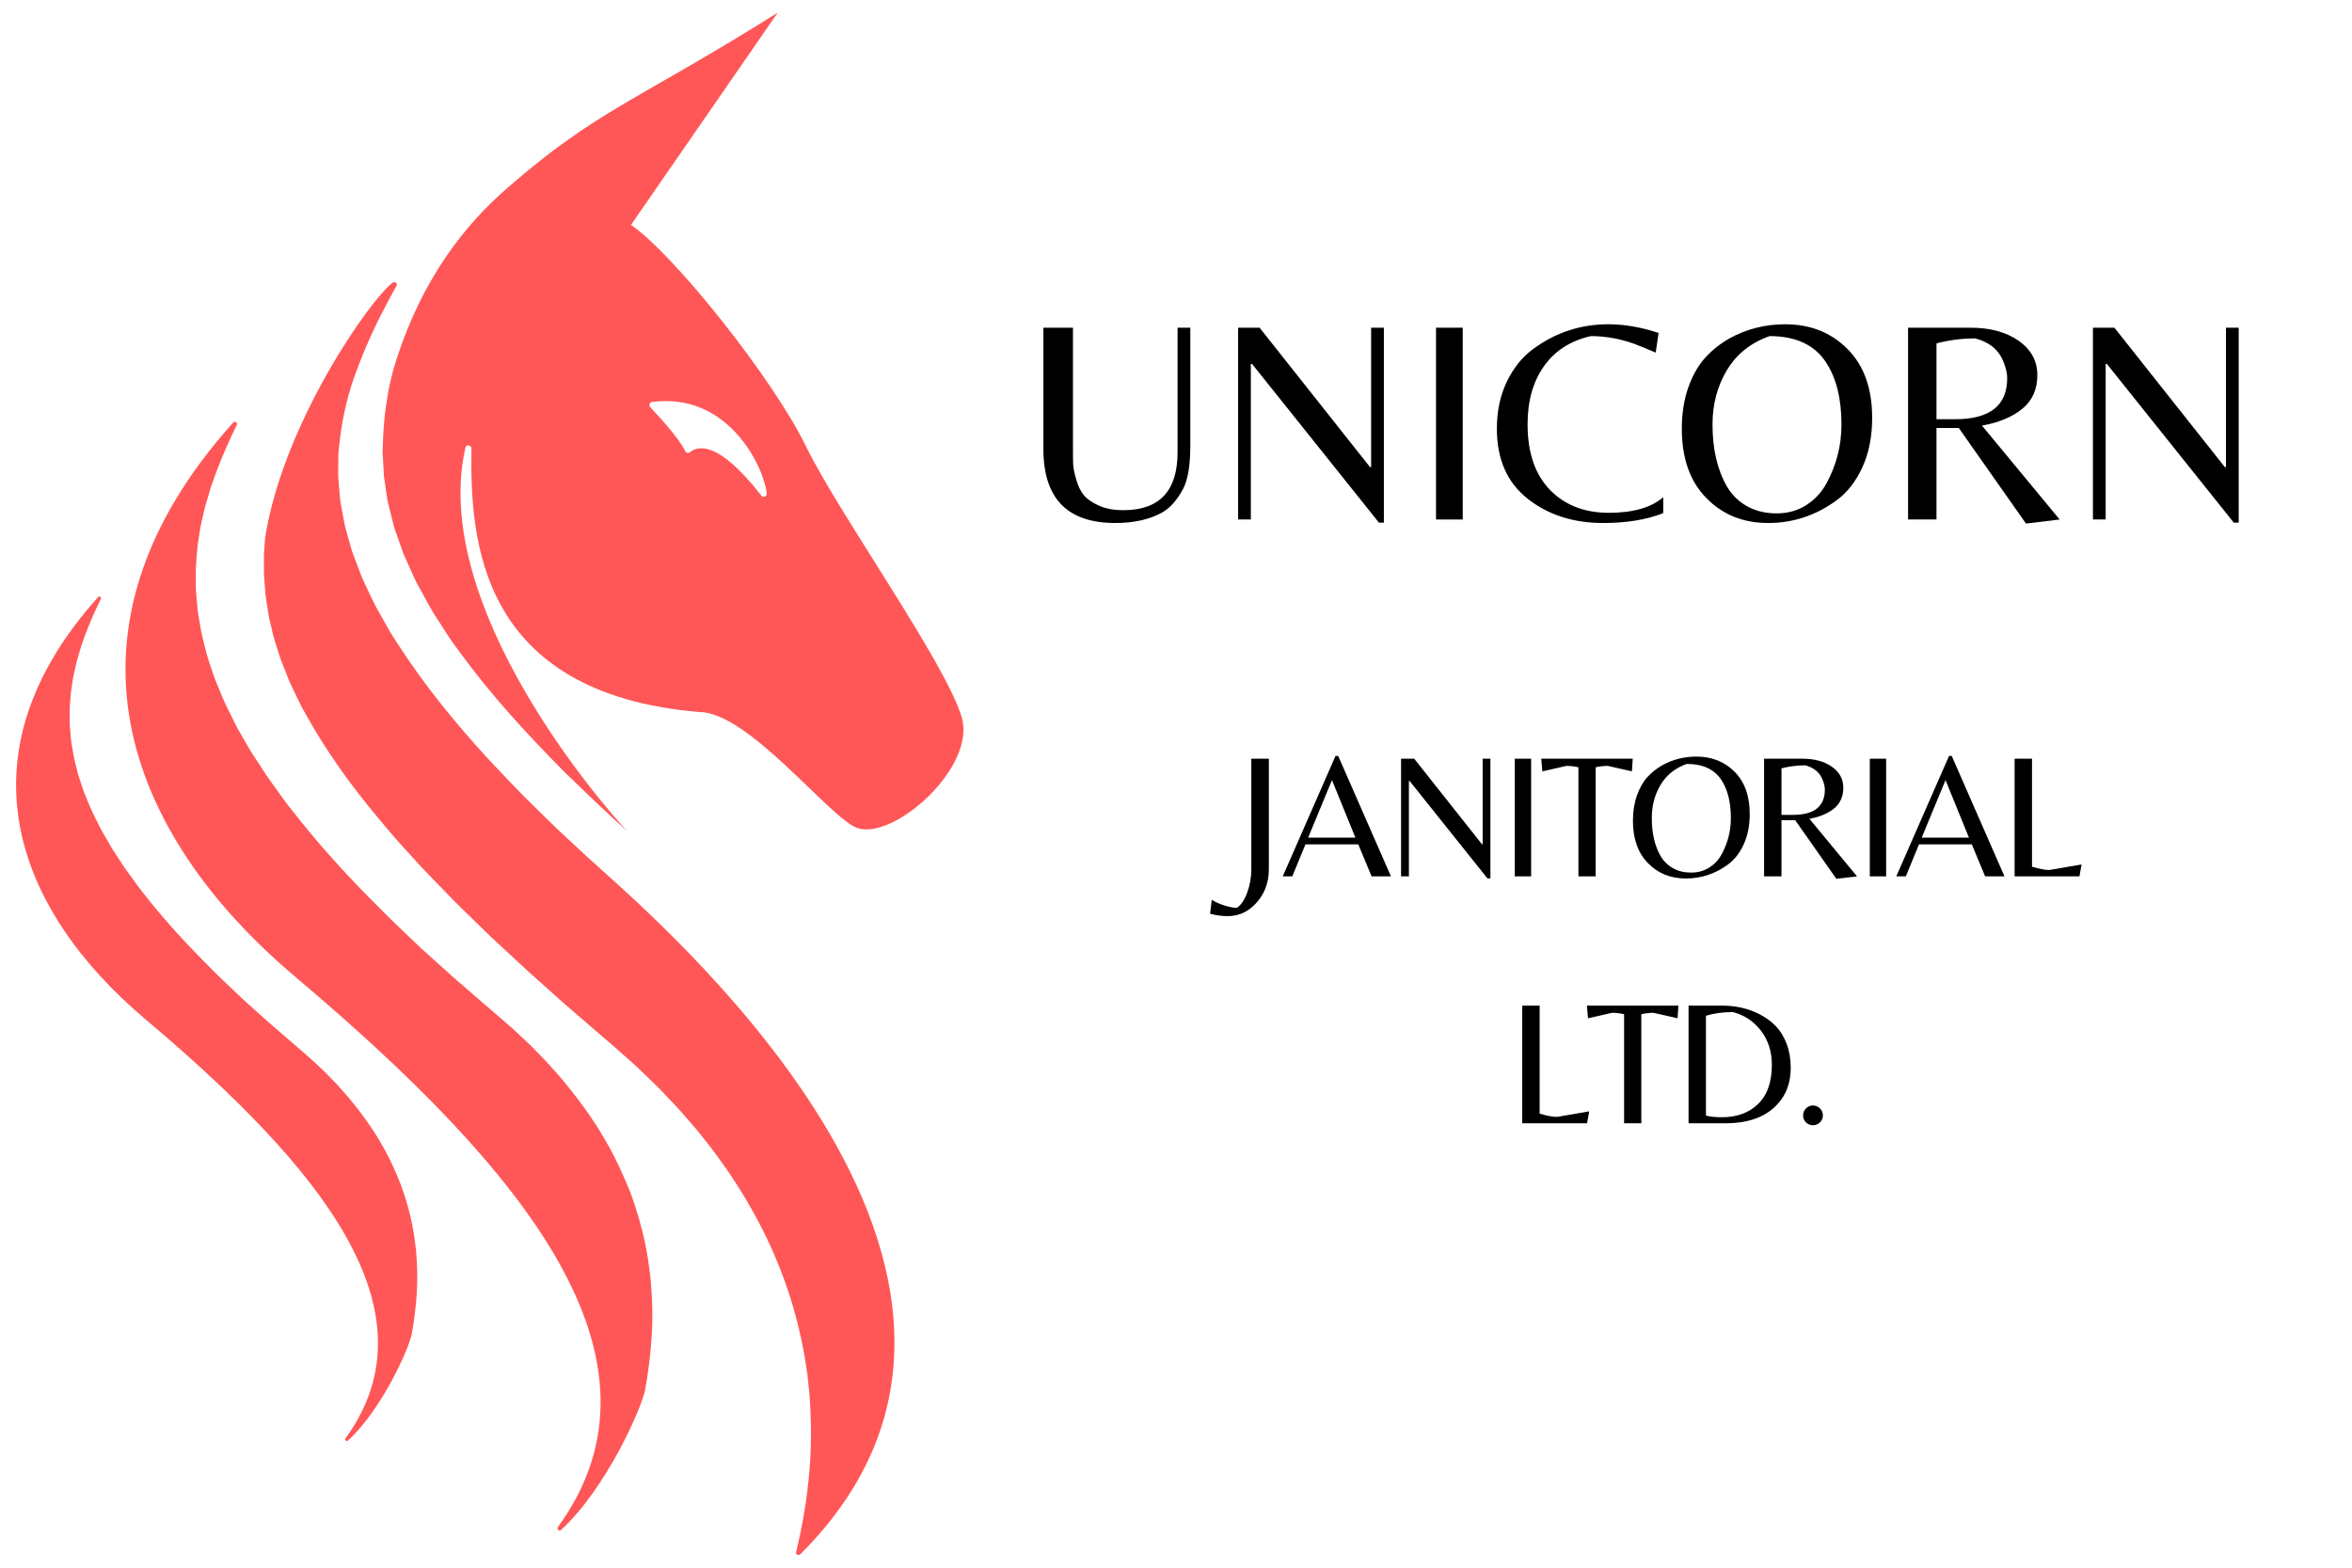 <svg xmlns="http://www.w3.org/2000/svg" xmlns:xlink="http://www.w3.org/1999/xlink" width="600" zoomAndPan="magnify" viewBox="0 0 450 300" height="400" preserveAspectRatio="xMidYMid meet" version="1.0"><defs><g/><clipPath id="87372145ce"><path d="M 50 53 L 172 53 L 172 297.926 L 50 297.926 Z M 50 53 " clip-rule="nonzero"/></clipPath><clipPath id="778247c486"><path d="M 73 2.426 L 184.5 2.426 L 184.5 160 L 73 160 Z M 73 2.426 " clip-rule="nonzero"/></clipPath><clipPath id="9851f44377"><rect x="0" width="241" y="0" height="65"/></clipPath></defs><g clip-path="url(#87372145ce)"><path fill="#ff5757" d="M 152.301 296.941 C 152.301 296.953 152.301 296.961 152.293 296.961 C 152.168 297.477 152.781 297.773 153.152 297.402 C 206.941 243.613 124 174.672 112.469 164.09 L 107.535 159.5 C 105.879 157.988 104.309 156.359 102.688 154.797 C 99.434 151.695 96.375 148.352 93.266 145.086 C 87.172 138.402 81.379 131.363 76.379 123.641 C 75.766 122.676 75.105 121.734 74.531 120.73 L 72.824 117.715 C 71.637 115.738 70.707 113.586 69.703 111.488 C 69.176 110.453 68.82 109.324 68.391 108.242 L 67.77 106.594 C 67.566 106.047 67.336 105.512 67.195 104.926 L 66.234 101.527 L 66.004 100.703 C 66.004 100.695 65.996 100.676 65.996 100.664 L 65.832 99.812 L 65.508 98.07 C 65.297 96.91 65.047 95.75 64.992 94.562 C 64.895 93.387 64.762 92.219 64.703 91.047 C 64.703 91.039 64.703 91.031 64.703 91.012 L 64.73 87.484 C 64.742 87.188 64.73 86.891 64.75 86.605 L 64.848 85.723 L 65.039 83.973 C 65.613 79.324 66.723 74.777 68.371 70.523 C 69.98 66.25 71.867 62.125 73.984 58.18 C 74.492 57.172 75.02 56.188 75.574 55.219 L 75.863 54.711 C 76.121 54.242 75.555 53.762 75.133 54.078 C 70.852 57.27 54.176 80.973 50.73 102.887 L 50.508 105.836 C 50.48 106.812 50.5 107.801 50.5 108.777 C 50.508 109.266 50.48 109.754 50.52 110.242 L 50.633 111.699 L 50.75 113.152 L 50.805 113.883 C 50.836 114.121 50.883 114.359 50.91 114.602 L 51.352 117.473 C 51.41 117.953 51.535 118.422 51.648 118.902 L 51.984 120.316 C 52.348 122.223 53.059 124.062 53.621 125.922 C 53.93 126.852 54.352 127.75 54.695 128.66 C 55.066 129.57 55.363 130.5 55.836 131.379 C 56.715 133.16 57.473 134.973 58.508 136.695 C 62.367 143.68 67.137 150.316 72.414 156.609 C 73.754 158.168 75.039 159.777 76.426 161.312 L 80.602 165.898 C 82.012 167.414 83.496 168.887 84.93 170.383 L 87.098 172.621 L 89.336 174.816 L 93.82 179.184 L 98.426 183.453 L 100.727 185.59 L 103.07 187.688 L 107.766 191.895 C 110.926 194.672 114.133 197.371 117.344 200.148 C 119 201.645 120.703 203.078 122.324 204.613 L 124.738 206.941 L 125.945 208.109 L 127.102 209.324 L 129.422 211.766 C 130.188 212.582 130.914 213.453 131.652 214.297 C 132.379 215.156 133.156 215.973 133.844 216.871 L 135.953 219.535 C 136.66 220.414 137.301 221.355 137.965 222.273 C 138.613 223.203 139.293 224.113 139.918 225.062 C 141.133 226.984 142.406 228.863 143.5 230.875 C 148.066 238.766 151.449 247.445 153.328 256.418 C 153.547 257.539 153.816 258.66 153.977 259.789 L 154.496 263.191 C 154.742 265.461 154.992 267.738 155.059 270.02 C 155.262 274.578 155.156 279.137 154.656 283.629 C 154.199 288.129 153.383 292.566 152.348 296.914 Z M 152.301 296.941 " fill-opacity="1" fill-rule="nonzero"/></g><g clip-path="url(#778247c486)"><path fill="#ff5757" d="M 120.715 43.035 L 148.785 2.426 Z M 97.086 35.957 L 97.066 35.969 Z M 145.656 94.832 C 137.34 84.145 133.414 85.34 132.008 86.539 C 131.711 86.785 131.258 86.691 131.098 86.336 C 130.031 84 126.098 79.699 124.41 77.918 C 124.086 77.574 124.285 77 124.754 76.93 C 139.469 74.969 146.219 89.582 146.699 94.43 C 146.758 95.016 146.008 95.301 145.645 94.84 Z M 120.723 43.035 L 120.754 42.996 L 148.797 2.426 C 121.738 19.406 114.238 20.996 97.086 35.957 L 97.074 35.969 C 88.688 43.246 80.84 53.426 75.871 68.715 C 74.281 73.59 73.555 78.625 73.305 83.586 L 73.238 85.445 L 73.199 86.375 C 73.199 86.68 73.227 86.996 73.246 87.305 L 73.449 90.98 C 73.449 91 73.449 91.012 73.449 91.031 C 73.59 92.246 73.812 93.461 73.973 94.668 C 74.109 95.895 74.445 97.082 74.75 98.281 L 75.199 100.07 L 75.422 100.941 C 75.422 100.961 75.43 100.98 75.441 100.992 L 75.738 101.844 L 76.961 105.348 C 77.145 105.941 77.422 106.496 77.68 107.074 L 78.449 108.777 C 78.984 109.906 79.406 111.066 80.055 112.148 C 81.301 114.344 82.375 116.582 83.82 118.68 L 85.859 121.871 C 86.551 122.922 87.355 123.93 88.082 124.965 C 94.078 133.18 101.078 140.777 108.367 148.102 C 112.113 151.695 115.809 155.305 119.699 158.773 C 119.805 158.867 119.91 158.965 120.023 159.07 C 115.379 154.176 82.133 115.941 89.051 85.656 C 89.203 84.984 90.207 85.141 90.199 85.828 C 89.93 103.281 91.59 132.691 133.816 136.266 C 143.297 136.266 158.996 156.867 164.102 158.477 C 171.207 160.719 186.754 146.762 184.023 137.32 C 181.043 126.992 160.5 98.348 154.18 85.359 C 147.926 72.496 128.922 48.621 120.715 43.035 Z M 120.723 43.035 " fill-opacity="1" fill-rule="nonzero"/></g><path fill="#ff5757" d="M 107.344 292.766 C 116.031 284.824 122.793 269.359 123.426 265.969 C 124.047 262.586 124.457 259.176 124.68 255.785 C 124.91 252.387 124.832 248.996 124.547 245.645 C 124.43 243.969 124.152 242.301 123.934 240.645 L 123.48 238.172 C 123.34 237.348 123.109 236.543 122.926 235.723 C 122.113 232.473 121.117 229.273 119.773 226.199 C 118.473 223.117 116.996 220.098 115.234 217.227 C 114.41 215.762 113.426 214.383 112.496 212.973 C 112.016 212.273 111.492 211.605 110.992 210.926 C 110.484 210.242 109.996 209.555 109.449 208.902 L 107.852 206.922 C 107.332 206.25 106.73 205.637 106.176 204.984 C 105.602 204.355 105.055 203.691 104.461 203.078 L 102.668 201.23 L 101.777 200.312 L 100.84 199.422 L 98.965 197.648 C 97.707 196.473 96.367 195.371 95.074 194.23 C 92.324 191.844 89.52 189.461 86.762 187.035 L 82.66 183.348 L 80.613 181.5 L 78.609 179.594 L 74.617 175.773 L 70.707 171.848 C 65.516 166.578 60.527 161.051 55.922 155.125 C 54.734 153.676 53.66 152.117 52.559 150.594 C 52.012 149.828 51.449 149.082 50.922 148.285 L 49.371 145.902 C 48.852 145.105 48.324 144.32 47.828 143.508 L 46.391 141.027 C 45.93 140.184 45.422 139.379 45 138.516 L 43.719 135.922 C 42.816 134.227 42.148 132.375 41.391 130.605 C 41 129.723 40.73 128.766 40.406 127.848 C 40.098 126.918 39.762 125.996 39.516 125.051 C 39.055 123.133 38.488 121.258 38.23 119.285 L 37.98 117.828 C 37.906 117.34 37.809 116.859 37.781 116.363 L 37.523 113.414 C 37.504 113.164 37.473 112.926 37.465 112.676 L 37.465 108.977 C 37.465 108.488 37.523 108 37.551 107.504 C 37.625 106.527 37.684 105.539 37.789 104.574 L 38.223 101.68 C 38.336 100.711 38.605 99.785 38.805 98.836 C 39.016 97.898 39.219 96.949 39.516 96.039 L 40.328 93.289 L 41.277 90.609 C 42.465 87.41 43.824 84.324 45.297 81.328 C 45.508 80.887 44.934 80.504 44.609 80.867 C 8.875 120.652 24.074 159.559 56.457 186.895 C 100.438 224.016 130.031 260.086 106.75 292.219 C 106.461 292.613 107 293.121 107.352 292.793 Z M 107.344 292.766 " fill-opacity="1" fill-rule="nonzero"/><path fill="#ff5757" d="M 66.523 275.727 C 73.141 269.676 78.285 257.895 78.773 255.316 C 79.25 252.742 79.559 250.145 79.73 247.559 C 79.914 244.973 79.844 242.387 79.637 239.828 C 79.547 238.547 79.34 237.281 79.164 236.02 L 78.82 234.133 C 78.707 233.5 78.535 232.887 78.398 232.262 C 77.777 229.793 77.02 227.352 76.004 225.012 C 75.008 222.668 73.887 220.367 72.547 218.176 C 71.914 217.055 71.168 216.012 70.461 214.938 C 70.094 214.41 69.691 213.895 69.32 213.375 C 68.938 212.859 68.562 212.332 68.141 211.832 L 66.926 210.32 C 66.531 209.812 66.074 209.344 65.652 208.844 C 65.211 208.367 64.801 207.867 64.348 207.391 L 62.98 205.98 L 62.301 205.281 L 61.59 204.602 L 60.164 203.254 C 59.207 202.363 58.191 201.52 57.203 200.648 C 55.105 198.828 52.969 197.016 50.871 195.168 L 47.75 192.363 L 46.188 190.953 L 44.668 189.5 L 41.621 186.586 L 38.641 183.59 C 34.688 179.574 30.883 175.371 27.379 170.852 C 26.477 169.75 25.664 168.562 24.812 167.402 C 24.398 166.82 23.961 166.242 23.566 165.648 L 22.379 163.832 C 21.988 163.219 21.586 162.625 21.211 162 L 20.117 160.105 C 19.766 159.461 19.383 158.852 19.055 158.188 L 18.078 156.215 C 17.398 154.922 16.883 153.516 16.309 152.164 C 16 151.492 15.801 150.766 15.559 150.066 C 15.328 149.359 15.07 148.66 14.879 147.941 C 14.535 146.477 14.105 145.047 13.902 143.555 L 13.723 142.441 C 13.664 142.07 13.586 141.707 13.566 141.324 L 13.375 139.07 C 13.367 138.879 13.336 138.699 13.336 138.508 L 13.336 135.68 C 13.336 135.309 13.387 134.934 13.406 134.559 C 13.461 133.812 13.512 133.066 13.586 132.328 L 13.922 130.125 C 14.008 129.387 14.211 128.68 14.363 127.961 C 14.523 127.242 14.68 126.523 14.898 125.824 L 15.512 123.727 L 16.23 121.688 C 17.129 119.246 18.176 116.898 19.297 114.621 C 19.457 114.285 19.016 113.988 18.77 114.266 C -8.453 144.57 3.129 174.203 27.789 195.023 C 61.293 223.309 83.84 250.777 66.102 275.25 C 65.883 275.555 66.285 275.938 66.562 275.68 Z M 66.523 275.727 " fill-opacity="1" fill-rule="nonzero"/><g transform="matrix(1, 0, 0, 1, 194, 48)"><g clip-path="url(#9851f44377)"><g fill="currentColor" fill-opacity="1"><g transform="translate(1.473, 51.413)"><g><path d="M 32.266 -36.703 L 32.266 -14.188 C 32.266 -10.75 31.895 -8.164 31.156 -6.438 C 30.82 -5.656 30.297 -4.773 29.578 -3.797 C 28.859 -2.816 28.016 -2.031 27.047 -1.438 C 24.609 -0.031 21.562 0.672 17.906 0.672 C 8.738 0.672 4.156 -4.039 4.156 -13.469 L 4.156 -36.703 L 9.812 -36.703 L 9.812 -13.031 C 9.812 -11.957 9.828 -11.086 9.859 -10.422 C 9.898 -9.754 10.098 -8.812 10.453 -7.594 C 10.805 -6.375 11.285 -5.395 11.891 -4.656 C 12.504 -3.914 13.461 -3.25 14.766 -2.656 C 16.078 -2.07 17.641 -1.781 19.453 -1.781 C 26.367 -1.781 29.828 -5.473 29.828 -12.859 L 29.828 -36.703 Z M 32.266 -36.703 "/></g></g></g><g fill="currentColor" fill-opacity="1"><g transform="translate(37.898, 51.413)"><g><path d="M 32.875 0.609 L 31.938 0.609 L 7.656 -29.766 L 7.422 -29.766 L 7.422 0 L 4.984 0 L 4.984 -36.703 L 9.094 -36.703 L 30.219 -10.031 L 30.438 -10.031 L 30.438 -36.703 L 32.875 -36.703 Z M 32.875 0.609 "/></g></g></g><g fill="currentColor" fill-opacity="1"><g transform="translate(75.764, 51.413)"><g><path d="M 10.094 -36.703 L 10.094 0 L 4.984 0 L 4.984 -36.703 Z M 10.094 -36.703 "/></g></g></g><g fill="currentColor" fill-opacity="1"><g transform="translate(90.844, 51.413)"><g><path d="M 21.891 0.672 C 16.172 0.672 11.348 -0.879 7.422 -3.984 C 3.504 -7.086 1.547 -11.547 1.547 -17.359 C 1.547 -20.754 2.191 -23.781 3.484 -26.438 C 4.785 -29.102 6.488 -31.191 8.594 -32.703 C 12.844 -35.805 17.609 -37.359 22.891 -37.359 C 25.961 -37.359 29.16 -36.805 32.484 -35.703 L 31.938 -31.938 C 30.195 -32.676 28.848 -33.227 27.891 -33.594 C 25.117 -34.594 22.328 -35.094 19.516 -35.094 C 15.629 -34.207 12.641 -32.285 10.547 -29.328 C 8.461 -26.367 7.422 -22.672 7.422 -18.234 C 7.422 -12.805 8.844 -8.625 11.688 -5.688 C 14.539 -2.75 18.297 -1.281 22.953 -1.281 C 27.609 -1.281 31.082 -2.273 33.375 -4.266 L 33.375 -1.219 C 30.195 0.039 26.367 0.672 21.891 0.672 Z M 21.891 0.672 "/></g></g></g><g fill="currentColor" fill-opacity="1"><g transform="translate(125.883, 51.413)"><g><path d="M 21.672 -37.359 C 26.484 -37.359 30.457 -35.781 33.594 -32.625 C 36.738 -29.469 38.312 -25.078 38.312 -19.453 C 38.312 -15.836 37.68 -12.672 36.422 -9.953 C 35.16 -7.234 33.516 -5.133 31.484 -3.656 C 27.535 -0.77 23.176 0.672 18.406 0.672 C 13.633 0.672 9.688 -0.926 6.562 -4.125 C 3.445 -7.32 1.891 -11.734 1.891 -17.359 C 1.891 -20.273 2.301 -22.906 3.125 -25.25 C 3.957 -27.594 5.047 -29.504 6.391 -30.984 C 7.742 -32.461 9.312 -33.703 11.094 -34.703 C 14.344 -36.473 17.867 -37.359 21.672 -37.359 Z M 10.531 -6.312 C 11.488 -4.688 12.781 -3.422 14.406 -2.516 C 16.039 -1.617 17.922 -1.172 20.047 -1.172 C 22.172 -1.172 24.062 -1.703 25.719 -2.766 C 27.383 -3.836 28.68 -5.242 29.609 -6.984 C 31.492 -10.461 32.438 -14.195 32.438 -18.188 C 32.438 -23.102 31.457 -27.055 29.5 -30.047 C 27.312 -33.41 23.707 -35.094 18.688 -35.094 C 15.102 -33.832 12.383 -31.664 10.531 -28.594 C 8.688 -25.531 7.766 -22.062 7.766 -18.188 C 7.766 -13.457 8.688 -9.5 10.531 -6.312 Z M 10.531 -6.312 "/></g></g></g><g fill="currentColor" fill-opacity="1"><g transform="translate(166.078, 51.413)"><g><path d="M 10.422 -17.516 L 10.422 0 L 4.984 0 L 4.984 -36.703 L 16.969 -36.703 C 20.695 -36.703 23.754 -35.867 26.141 -34.203 C 28.523 -32.535 29.719 -30.344 29.719 -27.625 C 29.719 -24.914 28.766 -22.773 26.859 -21.203 C 24.953 -19.629 22.375 -18.551 19.125 -17.969 L 33.984 0 L 27.547 0.781 L 14.688 -17.516 Z M 10.422 -19.188 L 13.969 -19.188 C 20.625 -19.188 23.953 -21.805 23.953 -27.047 C 23.953 -27.941 23.727 -28.941 23.281 -30.047 C 22.438 -32.379 20.625 -33.914 17.844 -34.656 C 15.332 -34.656 12.859 -34.336 10.422 -33.703 Z M 10.422 -19.188 "/></g></g></g><g fill="currentColor" fill-opacity="1"><g transform="translate(201.449, 51.413)"><g><path d="M 32.875 0.609 L 31.938 0.609 L 7.656 -29.766 L 7.422 -29.766 L 7.422 0 L 4.984 0 L 4.984 -36.703 L 9.094 -36.703 L 30.219 -10.031 L 30.438 -10.031 L 30.438 -36.703 L 32.875 -36.703 Z M 32.875 0.609 "/></g></g></g></g></g><g fill="currentColor" fill-opacity="1"><g transform="translate(233.315, 167.705)"><g><path d="M 6.094 -1.391 L 6.094 -22.516 L 9.453 -22.516 L 9.453 -1.391 C 9.453 1.098 8.688 3.219 7.156 4.969 C 5.625 6.727 3.77 7.609 1.594 7.609 C 0.438 7.609 -0.691 7.453 -1.797 7.141 L -1.469 4.484 C -0.852 4.891 -0.07 5.242 0.875 5.547 C 1.832 5.859 2.648 6.016 3.328 6.016 C 4.098 5.535 4.75 4.586 5.281 3.172 C 5.82 1.754 6.094 0.234 6.094 -1.391 Z M 6.094 -1.391 "/></g></g></g><g fill="currentColor" fill-opacity="1"><g transform="translate(245.078, 167.705)"><g><path d="M 0.344 0 L 10.438 -23.047 L 10.953 -23.047 L 21.047 0 L 17.344 0 L 14.797 -6.125 L 4.688 -6.125 L 2.172 0 Z M 5.203 -7.406 L 14.25 -7.406 L 9.766 -18.422 Z M 5.203 -7.406 "/></g></g></g><g fill="currentColor" fill-opacity="1"><g transform="translate(264.999, 167.705)"><g><path d="M 20.156 0.375 L 19.578 0.375 L 4.688 -18.266 L 4.562 -18.266 L 4.562 0 L 3.062 0 L 3.062 -22.516 L 5.578 -22.516 L 18.531 -6.156 L 18.672 -6.156 L 18.672 -22.516 L 20.156 -22.516 Z M 20.156 0.375 "/></g></g></g><g fill="currentColor" fill-opacity="1"><g transform="translate(286.757, 167.705)"><g><path d="M 6.188 -22.516 L 6.188 0 L 3.062 0 L 3.062 -22.516 Z M 6.188 -22.516 "/></g></g></g><g fill="currentColor" fill-opacity="1"><g transform="translate(294.542, 167.705)"><g><path d="M 10.75 0 L 7.453 0 L 7.453 -20.875 C 6.68 -21.051 5.91 -21.141 5.141 -21.141 L 0.547 -20.094 L 0.344 -22.516 L 17.844 -22.516 L 17.688 -20.094 L 13.062 -21.141 C 12.289 -21.141 11.52 -21.051 10.75 -20.875 Z M 10.75 0 "/></g></g></g><g fill="currentColor" fill-opacity="1"><g transform="translate(311.268, 167.705)"><g><path d="M 13.297 -22.922 C 16.242 -22.922 18.68 -21.953 20.609 -20.016 C 22.535 -18.078 23.5 -15.383 23.5 -11.938 C 23.5 -9.719 23.113 -7.773 22.344 -6.109 C 21.57 -4.441 20.562 -3.156 19.312 -2.25 C 16.883 -0.477 14.207 0.406 11.281 0.406 C 8.363 0.406 5.945 -0.57 4.031 -2.531 C 2.113 -4.488 1.156 -7.191 1.156 -10.641 C 1.156 -12.43 1.41 -14.047 1.922 -15.484 C 2.43 -16.922 3.098 -18.094 3.922 -19 C 4.754 -19.906 5.711 -20.664 6.797 -21.281 C 8.797 -22.375 10.961 -22.922 13.297 -22.922 Z M 6.453 -3.875 C 7.047 -2.875 7.844 -2.098 8.844 -1.547 C 9.844 -0.992 10.992 -0.719 12.297 -0.719 C 13.598 -0.719 14.758 -1.047 15.781 -1.703 C 16.801 -2.359 17.594 -3.219 18.156 -4.281 C 19.312 -6.414 19.891 -8.707 19.891 -11.156 C 19.891 -14.164 19.289 -16.586 18.094 -18.422 C 16.75 -20.484 14.535 -21.516 11.453 -21.516 C 9.254 -20.742 7.586 -19.414 6.453 -17.531 C 5.328 -15.656 4.766 -13.531 4.766 -11.156 C 4.766 -8.25 5.328 -5.82 6.453 -3.875 Z M 6.453 -3.875 "/></g></g></g><g fill="currentColor" fill-opacity="1"><g transform="translate(334.453, 167.705)"><g><path d="M 6.391 -10.75 L 6.391 0 L 3.062 0 L 3.062 -22.516 L 10.406 -22.516 C 12.695 -22.516 14.57 -22.004 16.031 -20.984 C 17.488 -19.961 18.219 -18.617 18.219 -16.953 C 18.219 -15.285 17.633 -13.969 16.469 -13 C 15.301 -12.039 13.723 -11.379 11.734 -11.016 L 20.844 0 L 16.891 0.469 L 9.016 -10.75 Z M 6.391 -11.766 L 8.562 -11.766 C 12.645 -11.766 14.688 -13.375 14.688 -16.594 C 14.688 -17.133 14.551 -17.742 14.281 -18.422 C 13.758 -19.848 12.648 -20.789 10.953 -21.25 C 9.41 -21.25 7.891 -21.055 6.391 -20.672 Z M 6.391 -11.766 "/></g></g></g><g fill="currentColor" fill-opacity="1"><g transform="translate(354.68, 167.705)"><g><path d="M 6.188 -22.516 L 6.188 0 L 3.062 0 L 3.062 -22.516 Z M 6.188 -22.516 "/></g></g></g><g fill="currentColor" fill-opacity="1"><g transform="translate(362.465, 167.705)"><g><path d="M 0.344 0 L 10.438 -23.047 L 10.953 -23.047 L 21.047 0 L 17.344 0 L 14.797 -6.125 L 4.688 -6.125 L 2.172 0 Z M 5.203 -7.406 L 14.25 -7.406 L 9.766 -18.422 Z M 5.203 -7.406 "/></g></g></g><g fill="currentColor" fill-opacity="1"><g transform="translate(382.387, 167.705)"><g><path d="M 3.062 0 L 3.062 -22.516 L 6.391 -22.516 L 6.391 -1.844 C 7.773 -1.426 8.883 -1.219 9.719 -1.219 L 15.875 -2.281 L 15.469 0 Z M 3.062 0 "/></g></g></g><g fill="currentColor" fill-opacity="1"><g transform="translate(281.14, 214.955)"><g/></g></g><g fill="currentColor" fill-opacity="1"><g transform="translate(288.183, 214.955)"><g><path d="M 3.062 0 L 3.062 -22.516 L 6.391 -22.516 L 6.391 -1.844 C 7.773 -1.426 8.883 -1.219 9.719 -1.219 L 15.875 -2.281 L 15.469 0 Z M 3.062 0 "/></g></g></g><g fill="currentColor" fill-opacity="1"><g transform="translate(303.277, 214.955)"><g><path d="M 10.75 0 L 7.453 0 L 7.453 -20.875 C 6.68 -21.051 5.91 -21.141 5.141 -21.141 L 0.547 -20.094 L 0.344 -22.516 L 17.844 -22.516 L 17.688 -20.094 L 13.062 -21.141 C 12.289 -21.141 11.52 -21.051 10.75 -20.875 Z M 10.75 0 "/></g></g></g><g fill="currentColor" fill-opacity="1"><g transform="translate(320.003, 214.955)"><g><path d="M 3.062 0 L 3.062 -22.516 L 9.484 -22.516 C 12.16 -22.516 14.578 -21.945 16.734 -20.812 C 17.891 -20.219 18.895 -19.477 19.75 -18.594 C 20.613 -17.707 21.305 -16.578 21.828 -15.203 C 22.348 -13.836 22.609 -12.316 22.609 -10.641 C 22.609 -8.234 22.008 -6.207 20.812 -4.562 C 18.613 -1.52 15.051 0 10.125 0 Z M 9.453 -1.156 C 12.328 -1.156 14.633 -2.004 16.375 -3.703 C 18.125 -5.398 19 -7.895 19 -11.188 C 19 -13.727 18.305 -15.898 16.922 -17.703 C 15.547 -19.504 13.758 -20.695 11.562 -21.281 C 9.594 -21.281 7.867 -21.039 6.391 -20.562 L 6.391 -1.469 C 7.117 -1.258 8.141 -1.156 9.453 -1.156 Z M 9.453 -1.156 "/></g></g></g><g fill="currentColor" fill-opacity="1"><g transform="translate(342.61, 214.955)"><g><path d="M 2.922 -0.172 C 2.555 -0.535 2.375 -0.977 2.375 -1.5 C 2.375 -2.02 2.555 -2.469 2.922 -2.844 C 3.285 -3.219 3.727 -3.406 4.25 -3.406 C 4.77 -3.406 5.219 -3.219 5.594 -2.844 C 5.969 -2.469 6.156 -2.02 6.156 -1.5 C 6.156 -0.977 5.969 -0.535 5.594 -0.172 C 5.219 0.191 4.77 0.375 4.25 0.375 C 3.727 0.375 3.285 0.191 2.922 -0.172 Z M 2.922 -0.172 "/></g></g></g></svg>